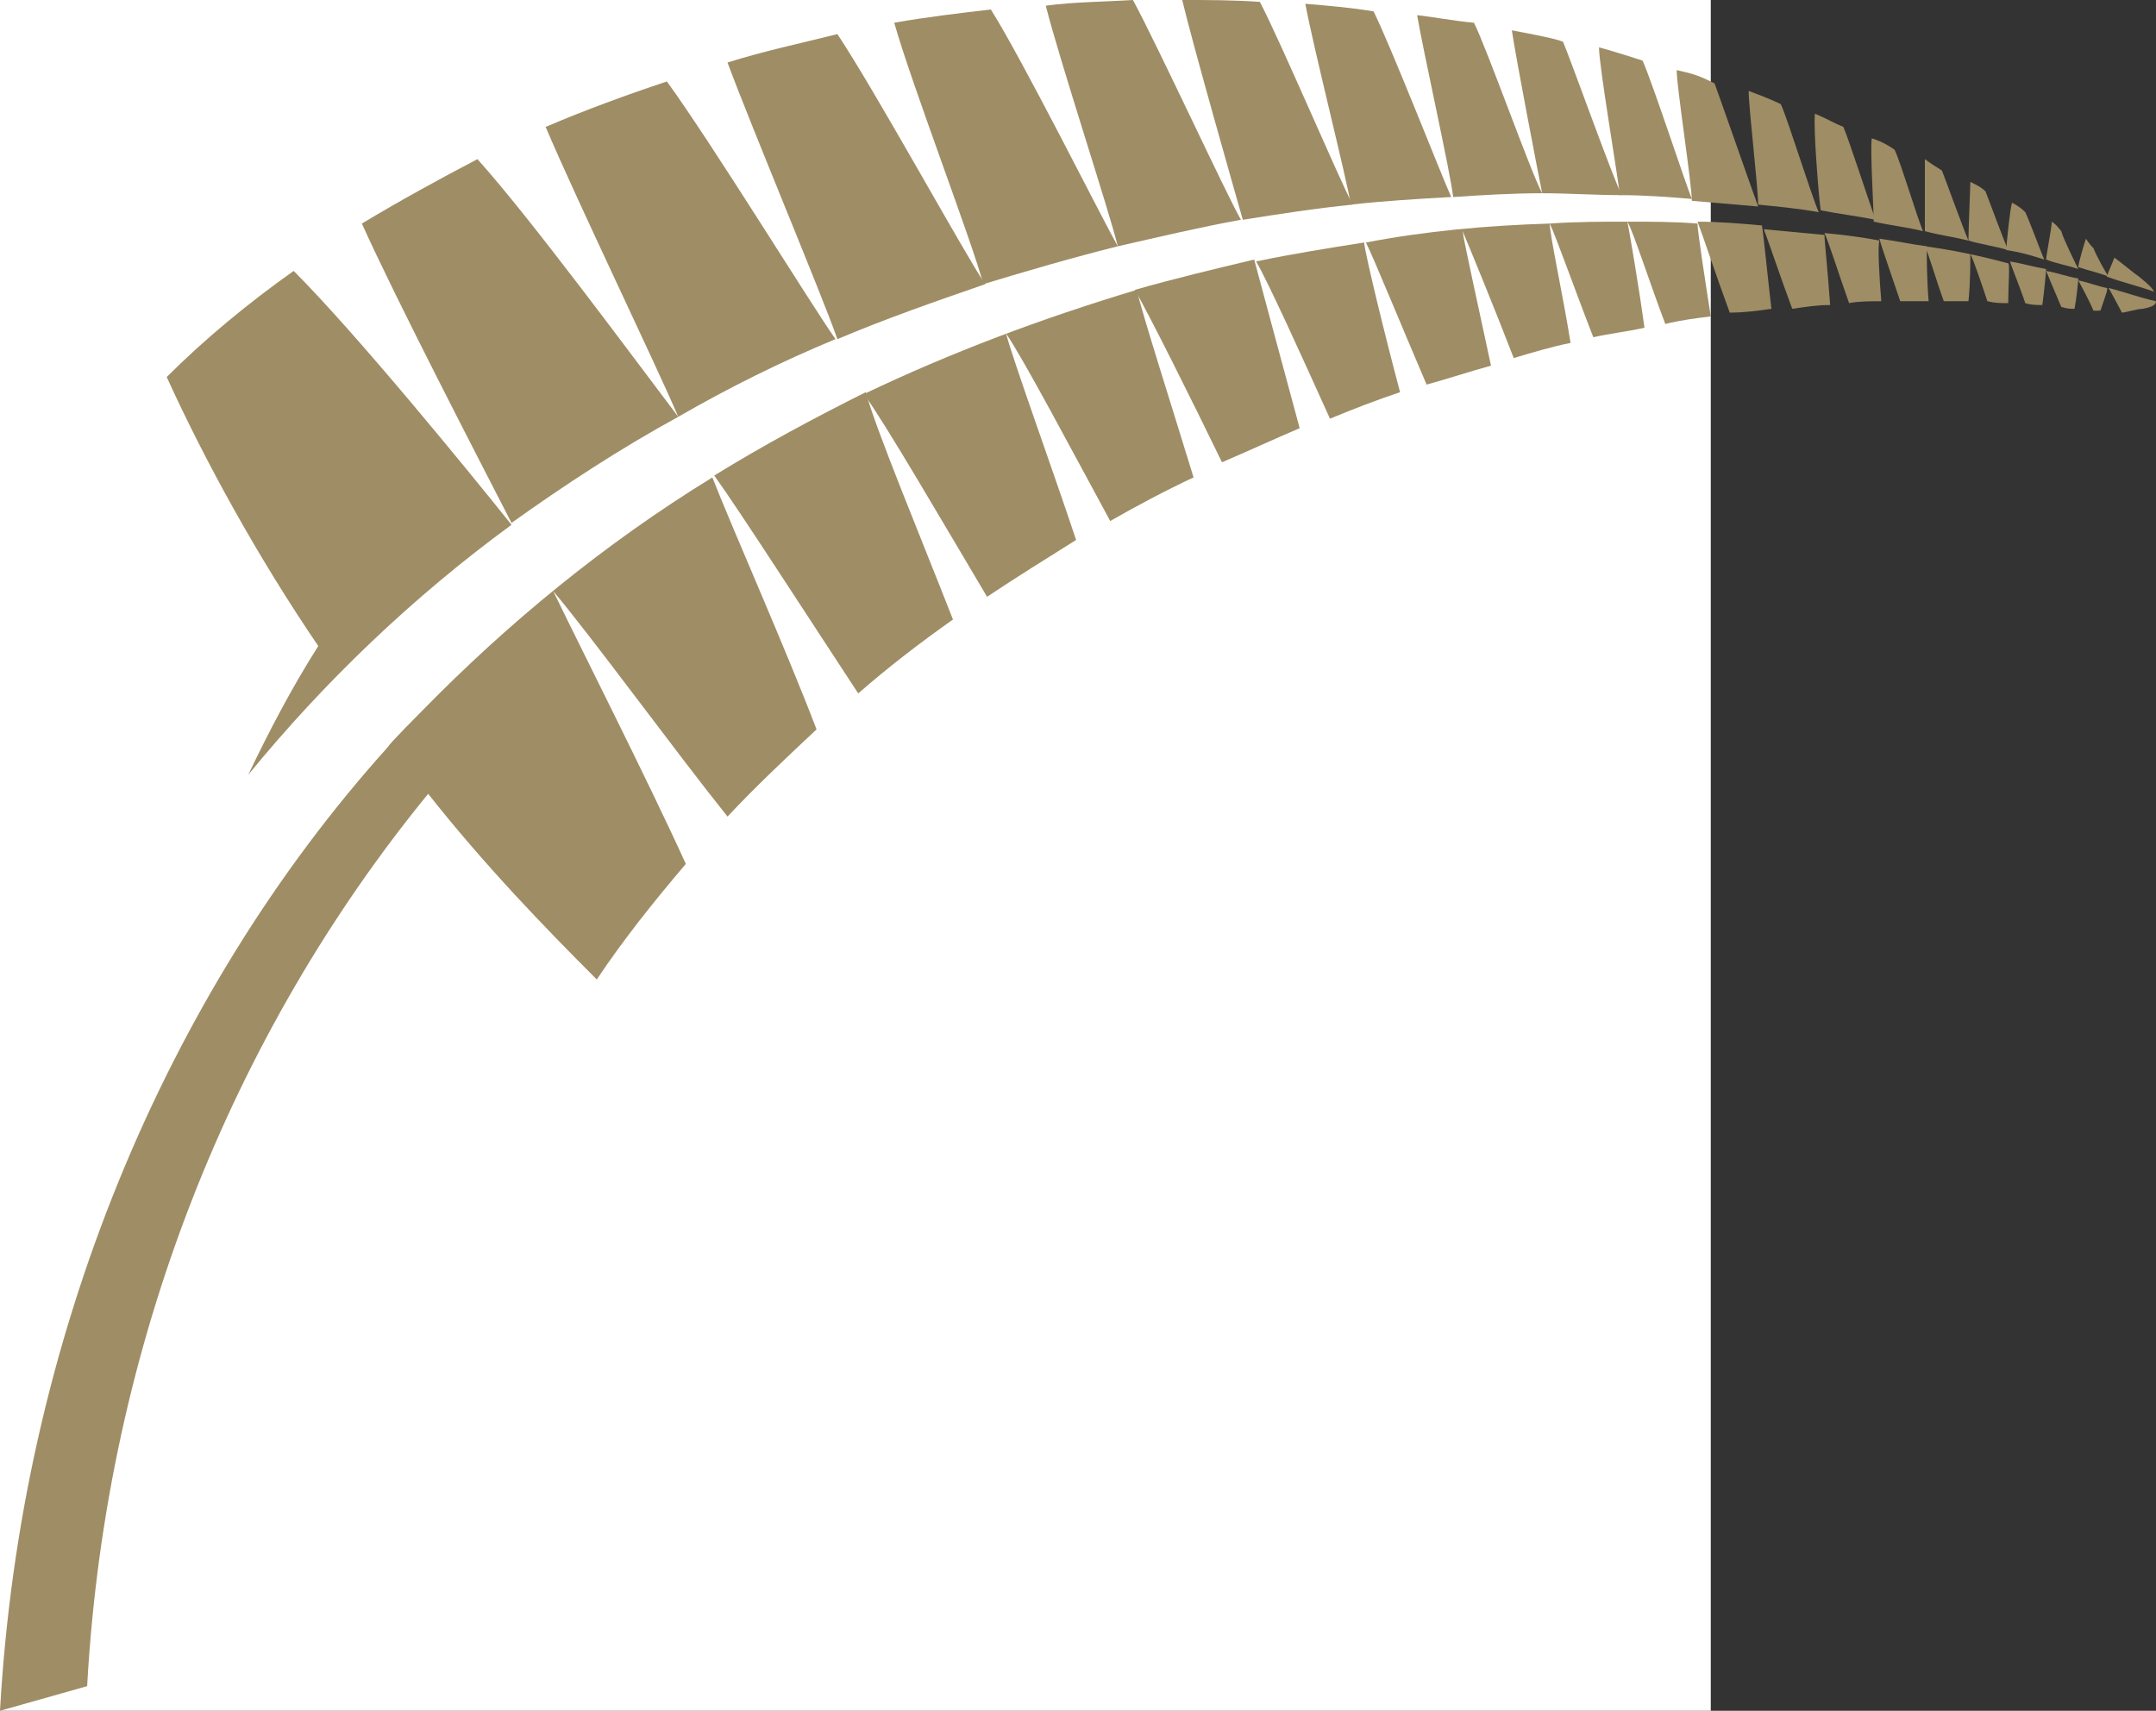 <?xml version="1.0" encoding="utf-8"?>
<!-- Generator: Adobe Illustrator 27.1.1, SVG Export Plug-In . SVG Version: 6.00 Build 0)  -->
<svg version="1.1" id="Calque_1" xmlns="http://www.w3.org/2000/svg" xmlns:xlink="http://www.w3.org/1999/xlink" x="0px" y="0px"
	 viewBox="0 0 113.8 90.3" style="enable-background:new 0 0 113.8 90.3;" xml:space="preserve">
<rect x="0" y="0" width="113.8" height="90.3" fill="#333333" stroke="none"/>
<style type="text/css">
	.st0{fill:#FFFFFF;}
	.st1{fill:#9F8D65;}
</style>
<rect class="st0" width="90.3" height="90.3"/>
<g>
	<g>
		<path class="st1" d="M112.9,14.6c0.5,0.4,0.7,0.6,0.8,0.8c-0.8-0.3-1.7-0.5-2.5-0.8c0.1-0.3,0.3-0.7,0.4-1
			C111.9,13.8,112.6,14.4,112.9,14.6"/>
		<path class="st1" d="M59.8,0c1.3,2.4,4.9,10.2,5.7,11.6C63.3,12,61.2,12.5,59,13c-0.4-1.7-3.1-9.9-3.8-12.7
			C56.7,0.1,58.2,0.1,59.8,0"/>
		<path class="st1" d="M52.3,0.5C54,3.2,58.1,11.4,59,13c-2.4,0.6-4.8,1.3-7.1,2c-0.5-2-3.8-10.6-4.7-13.8
			C48.9,0.9,50.6,0.7,52.3,0.5"/>
		<path class="st1" d="M44.2,1.8c2,3,6.6,11.4,7.8,13.2c-2.6,0.9-5.2,1.8-7.8,2.9c-0.8-2.3-4.5-11.1-5.8-14.6
			C40.3,2.7,42.2,2.3,44.2,1.8"/>
		<path class="st1" d="M72.5,0.6c0.9,1.8,3.6,8.7,4.1,9.8c-1.8,0.1-3.5,0.2-5.3,0.4c-0.2-1.3-2-8.4-2.4-10.6
			C70.1,0.3,71.3,0.4,72.5,0.6"/>
		<path class="st1" d="M66.5,0.1c1.1,2.1,4.2,9.4,4.9,10.7c-2,0.2-3.9,0.5-5.8,0.8C65.2,10.2,63,2.5,62.4,0C63.8,0,65.1,0,66.5,0.1"
			/>
		<polyline class="st1" points="109.8,14.7 109.7,14.7 109.8,14.7 109.8,14.7 		"/>
		<polyline class="st1" points="111.3,15.2 111.3,15.2 111.3,15.2 111.3,15.2 		"/>
		<path class="st1" d="M113.1,16.3c-0.3,0-0.9,0.2-1.1,0.2c-0.2-0.4-0.7-1.3-0.7-1.3c0.8,0.2,1.6,0.5,2.5,0.7
			C113.8,16.1,113.6,16.2,113.1,16.3"/>
		<path class="st1" d="M109.5,16.3c-0.2,0-0.4,0-0.7-0.1c-0.3-0.7-0.8-1.9-0.8-1.9c0.6,0.1,1.1,0.3,1.7,0.4
			C109.7,14.8,109.6,15.8,109.5,16.3"/>
		<polyline class="st1" points="89.6,11.8 89.6,11.8 89.6,11.8 89.6,11.8 		"/>
		<path class="st1" d="M93.1,12"/>
		<polyline class="st1" points="96.3,12.3 96.3,12.3 96.3,12.3 96.3,12.3 		"/>
		<polyline class="st1" points="106.1,13.9 106.1,13.9 106.1,13.9 106.1,13.9 		"/>
		<polyline class="st1" points="99.1,12.6 99.1,12.6 99.1,12.6 99.1,12.6 		"/>
		<polyline class="st1" points="101.7,13 101.7,13 101.7,13 101.7,13 		"/>
		<path class="st1" d="M110.9,16.3c0,0.1-0.1,0.1-0.1,0.1c-0.1,0-0.2,0-0.3,0c-0.2-0.5-0.8-1.6-0.8-1.6c0.5,0.1,1,0.3,1.5,0.4
			C111.3,15.2,111.1,15.7,110.9,16.3"/>
		<path class="st1" d="M73.9,20.7c-1.2,0.4-2.5,0.9-3.7,1.4c-1.4-3.1-3.3-7.3-3.9-8.3c1.9-0.4,3.8-0.7,5.7-1
			C72.1,13.6,73.1,17.7,73.9,20.7"/>
		<path class="st1" d="M90.3,16.7c-0.8,0.1-1.6,0.2-2.4,0.4c-0.8-2.1-1.7-4.9-2-5.4c1.2,0,2.5,0,3.7,0.1
			C89.6,12.2,90,14.8,90.3,16.7"/>
		<path class="st1" d="M68.6,22.6c-1.4,0.6-2.7,1.2-4.1,1.8c-1.6-3.3-3.9-7.9-4.6-9.1c2.1-0.6,4.2-1.1,6.3-1.6
			C66.5,14.8,67.7,19.3,68.6,22.6"/>
		<path class="st1" d="M107.8,16.1c-0.3,0-0.6,0-0.9-0.1c-0.3-0.9-0.8-2.1-0.8-2.2c0.6,0.1,1.3,0.3,1.9,0.4
			C108,14.3,107.9,15.4,107.8,16.1"/>
		<path class="st1" d="M63,25.2c-1.5,0.7-3,1.5-4.4,2.3c-1.9-3.5-4.6-8.6-5.5-9.9c0.4,1.5,2.4,7,3.7,10.9c-1.6,1-3.2,2-4.7,3
			c-2.2-3.7-5.4-9.2-6.5-10.7c4.6-2.2,9.4-4,14.4-5.5C60.3,16.6,61.9,21.6,63,25.2"/>
		<path class="st1" d="M50.3,32.7c-1.7,1.2-3.4,2.5-5,3.9c-2.5-3.8-6.3-9.7-7.6-11.5c2.6-1.6,5.2-3,8-4.4
			C46.2,22.6,48.7,28.6,50.3,32.7"/>
		<path class="st1" d="M86.8,17.3c-0.9,0.2-1.8,0.3-2.7,0.5c-0.9-2.3-2-5.4-2.3-6c1.4-0.1,2.8-0.1,4.1-0.1
			C86,12.2,86.5,15.1,86.8,17.3"/>
		<path class="st1" d="M106,16c-0.4,0-0.7,0-1.1-0.1c-0.3-0.9-0.7-2.1-0.9-2.5c0,0.4,0,1.6-0.1,2.5c-0.4,0-0.8,0-1.3,0
			c-0.4-1.1-0.8-2.5-1-2.9c1.5,0.2,2.9,0.5,4.4,0.9C106.1,13.9,106,15.1,106,16"/>
		<path class="st1" d="M101.8,15.9c-0.5,0-1,0-1.5,0c-0.4-1.2-1-2.9-1.1-3.3c0.8,0.1,1.7,0.3,2.5,0.4
			C101.7,13.4,101.7,14.8,101.8,15.9"/>
		<path class="st1" d="M99.3,15.9c-0.6,0-1.2,0-1.7,0.1c-0.5-1.4-1.1-3.3-1.3-3.7c1,0.1,1.9,0.2,2.9,0.4
			C99.1,13,99.2,14.7,99.3,15.9"/>
		<path class="st1" d="M93.5,16.3c-0.7,0.1-1.4,0.2-2.2,0.2c-0.7-1.9-1.5-4.3-1.7-4.8c1.1,0,2.3,0.1,3.4,0.2
			C93.1,12.5,93.3,14.6,93.5,16.3"/>
		<path class="st1" d="M96.6,16.1c-0.7,0-1.3,0.1-2,0.2c-0.6-1.6-1.3-3.7-1.5-4.2c1.1,0.1,2.1,0.2,3.2,0.3
			C96.3,12.7,96.5,14.6,96.6,16.1"/>
		<polyline class="st1" points="108,14.3 108,14.3 108,14.3 108,14.3 		"/>
		<polyline class="st1" points="37.6,25.2 37.6,25.2 37.6,25.2 37.6,25.2 		"/>
		<polyline class="st1" points="60,15.3 60,15.3 60,15.3 60,15.3 		"/>
		<polyline class="st1" points="45.6,20.8 45.6,20.8 45.6,20.8 45.6,20.8 		"/>
		<path class="st1" d="M0,90.3c1.1-19.6,8.7-37.8,20.5-50.9c0-0.1,1.8-1.9,1.8-1.9c4.5-4.6,9.6-8.8,15.3-12.3
			c1.1,2.8,3.9,9.1,5.5,13.3c-1.6,1.5-3.2,3-4.7,4.6c-2.8-3.5-7.1-9.4-9.2-11.9c1.5,3.1,5,10,7,14.4c-1.7,2-3.3,4-4.7,6.1
			c-2.7-2.7-5.9-6-8.9-9.8l0,0c-10.3,12.6-17,29-18,47.1L0,90.3z"/>
		<polyline class="st1" points="85.9,11.7 85.9,11.7 85.9,11.7 85.9,11.7 		"/>
		<polyline class="st1" points="81.8,11.8 81.8,11.8 81.8,11.8 81.8,11.8 		"/>
		<path class="st1" d="M81.8,11.8c0,0.6,0.7,3.8,1.1,6.3c-1,0.2-2,0.5-3,0.8c-1-2.6-2.4-6-2.7-6.7c0.1,0.7,0.9,4.3,1.5,7.1
			c-1.1,0.3-2.3,0.7-3.4,1c-1.2-2.8-2.8-6.7-3.2-7.5C75.2,12.2,78.5,11.9,81.8,11.8"/>
		<polyline class="st1" points="66.3,13.8 66.3,13.8 66.3,13.8 66.3,13.8 		"/>
		<polyline class="st1" points="72,12.7 72,12.7 72,12.7 72,12.7 		"/>
		<path class="st1" d="M35.2,4.3c2.4,3.3,7.5,11.6,8.9,13.6c-2.9,1.2-5.7,2.6-8.3,4.1c-1.1-2.6-5.3-11.3-7-15.3
			C30.9,5.8,33.1,5,35.2,4.3"/>
		<path class="st1" d="M77.8,1.2c0.7,1.4,3,7.9,3.6,9c-1.6,0-3.2,0.1-4.7,0.2c-0.1-1.1-1.6-7.8-1.9-9.6C75.7,0.9,76.7,1.1,77.8,1.2"
			/>
		<path class="st1" d="M15.5,14.3c3.3,3.3,9.1,10.4,11.5,13.4c-5.2,3.8-9.9,8.3-13.9,13.2c1.1-2.3,2.3-4.6,3.7-6.8
			c-3.2-4.7-6-9.8-8-14.2C10.8,17.9,13.1,16,15.5,14.3"/>
		<path class="st1" d="M25.2,8.4C28,11.5,33.6,19.1,35.8,22c-3.1,1.7-6,3.6-8.8,5.6c-1.8-3.5-6.1-11.8-7.9-15.8
			C21.1,10.6,23.1,9.5,25.2,8.4"/>
		<path class="st1" d="M102.5,9c0.2,0.5,1.1,3,1.4,3.7c-0.8-0.2-1.6-0.3-2.3-0.5c0-0.6,0-3.4,0-3.8C102,8.7,102.2,8.8,102.5,9"/>
		<path class="st1" d="M104.8,10.1c0.2,0.5,1,2.7,1.2,3.1c-0.7-0.2-1.4-0.3-2.1-0.5c0-0.6,0.1-2.8,0.1-3.1
			C104.4,9.8,104.6,9.9,104.8,10.1"/>
		<path class="st1" d="M100,7.9c0.3,0.6,1.2,3.6,1.5,4.3c-0.8-0.2-1.7-0.3-2.6-0.5c0-0.7-0.2-3.9-0.1-4.4C99.4,7.5,99.7,7.7,100,7.9
			"/>
		<path class="st1" d="M110.5,13.1c0.1,0.3,0.7,1.4,0.8,1.5c-0.5-0.2-1-0.3-1.6-0.5c0-0.2,0.3-1.2,0.4-1.5
			C110.3,12.9,110.4,13,110.5,13.1"/>
		<path class="st1" d="M106.9,11.2c0.2,0.4,0.9,2.3,1,2.5c-0.6-0.2-1.3-0.4-2-0.5c0-0.3,0.2-2.2,0.3-2.5
			C106.6,10.9,106.8,11.1,106.9,11.2"/>
		<path class="st1" d="M108.8,12.2c0.1,0.4,0.8,1.8,0.9,2c-0.6-0.2-1.2-0.3-1.7-0.5c0-0.2,0.3-1.7,0.3-2
			C108.6,11.9,108.7,12.1,108.8,12.2"/>
		<path class="st1" d="M82.5,2.2c0.5,1.2,2.6,7.1,3.1,8.1c-1.4,0-2.8-0.1-4.2-0.1c-0.2-1-1.4-7.2-1.6-8.6C80.3,1.7,82,2,82.5,2.2"/>
		<path class="st1" d="M90.5,4.4c0.4,1.1,1.9,5.4,2.3,6.5c-1.2-0.1-2.3-0.2-3.5-0.3c0-0.9-0.8-6-0.8-6.9C89.4,3.9,89.7,4,90.5,4.4"
			/>
		<path class="st1" d="M95.8,6c0.7,0.3,1,0.5,1.5,0.7c0.3,0.7,1.4,4.1,1.7,4.9c-1-0.2-1.9-0.3-2.9-0.5C96,10.4,95.7,6.7,95.8,6"/>
		<path class="st1" d="M86.7,3.2c0.5,1.1,2.2,6.3,2.6,7.3c-1.2-0.1-2.5-0.2-3.8-0.2c-0.1-1-1.1-6.8-1.1-7.8
			C84.8,2.6,86.1,3,86.7,3.2"/>
		<path class="st1" d="M92.3,4.8c0.8,0.3,1.3,0.5,1.7,0.7c0.4,0.9,1.6,4.8,2,5.7c-1.1-0.2-2.2-0.3-3.2-0.4
			C92.8,9.9,92.3,5.7,92.3,4.8"/>
	</g>
</g>
</svg>
